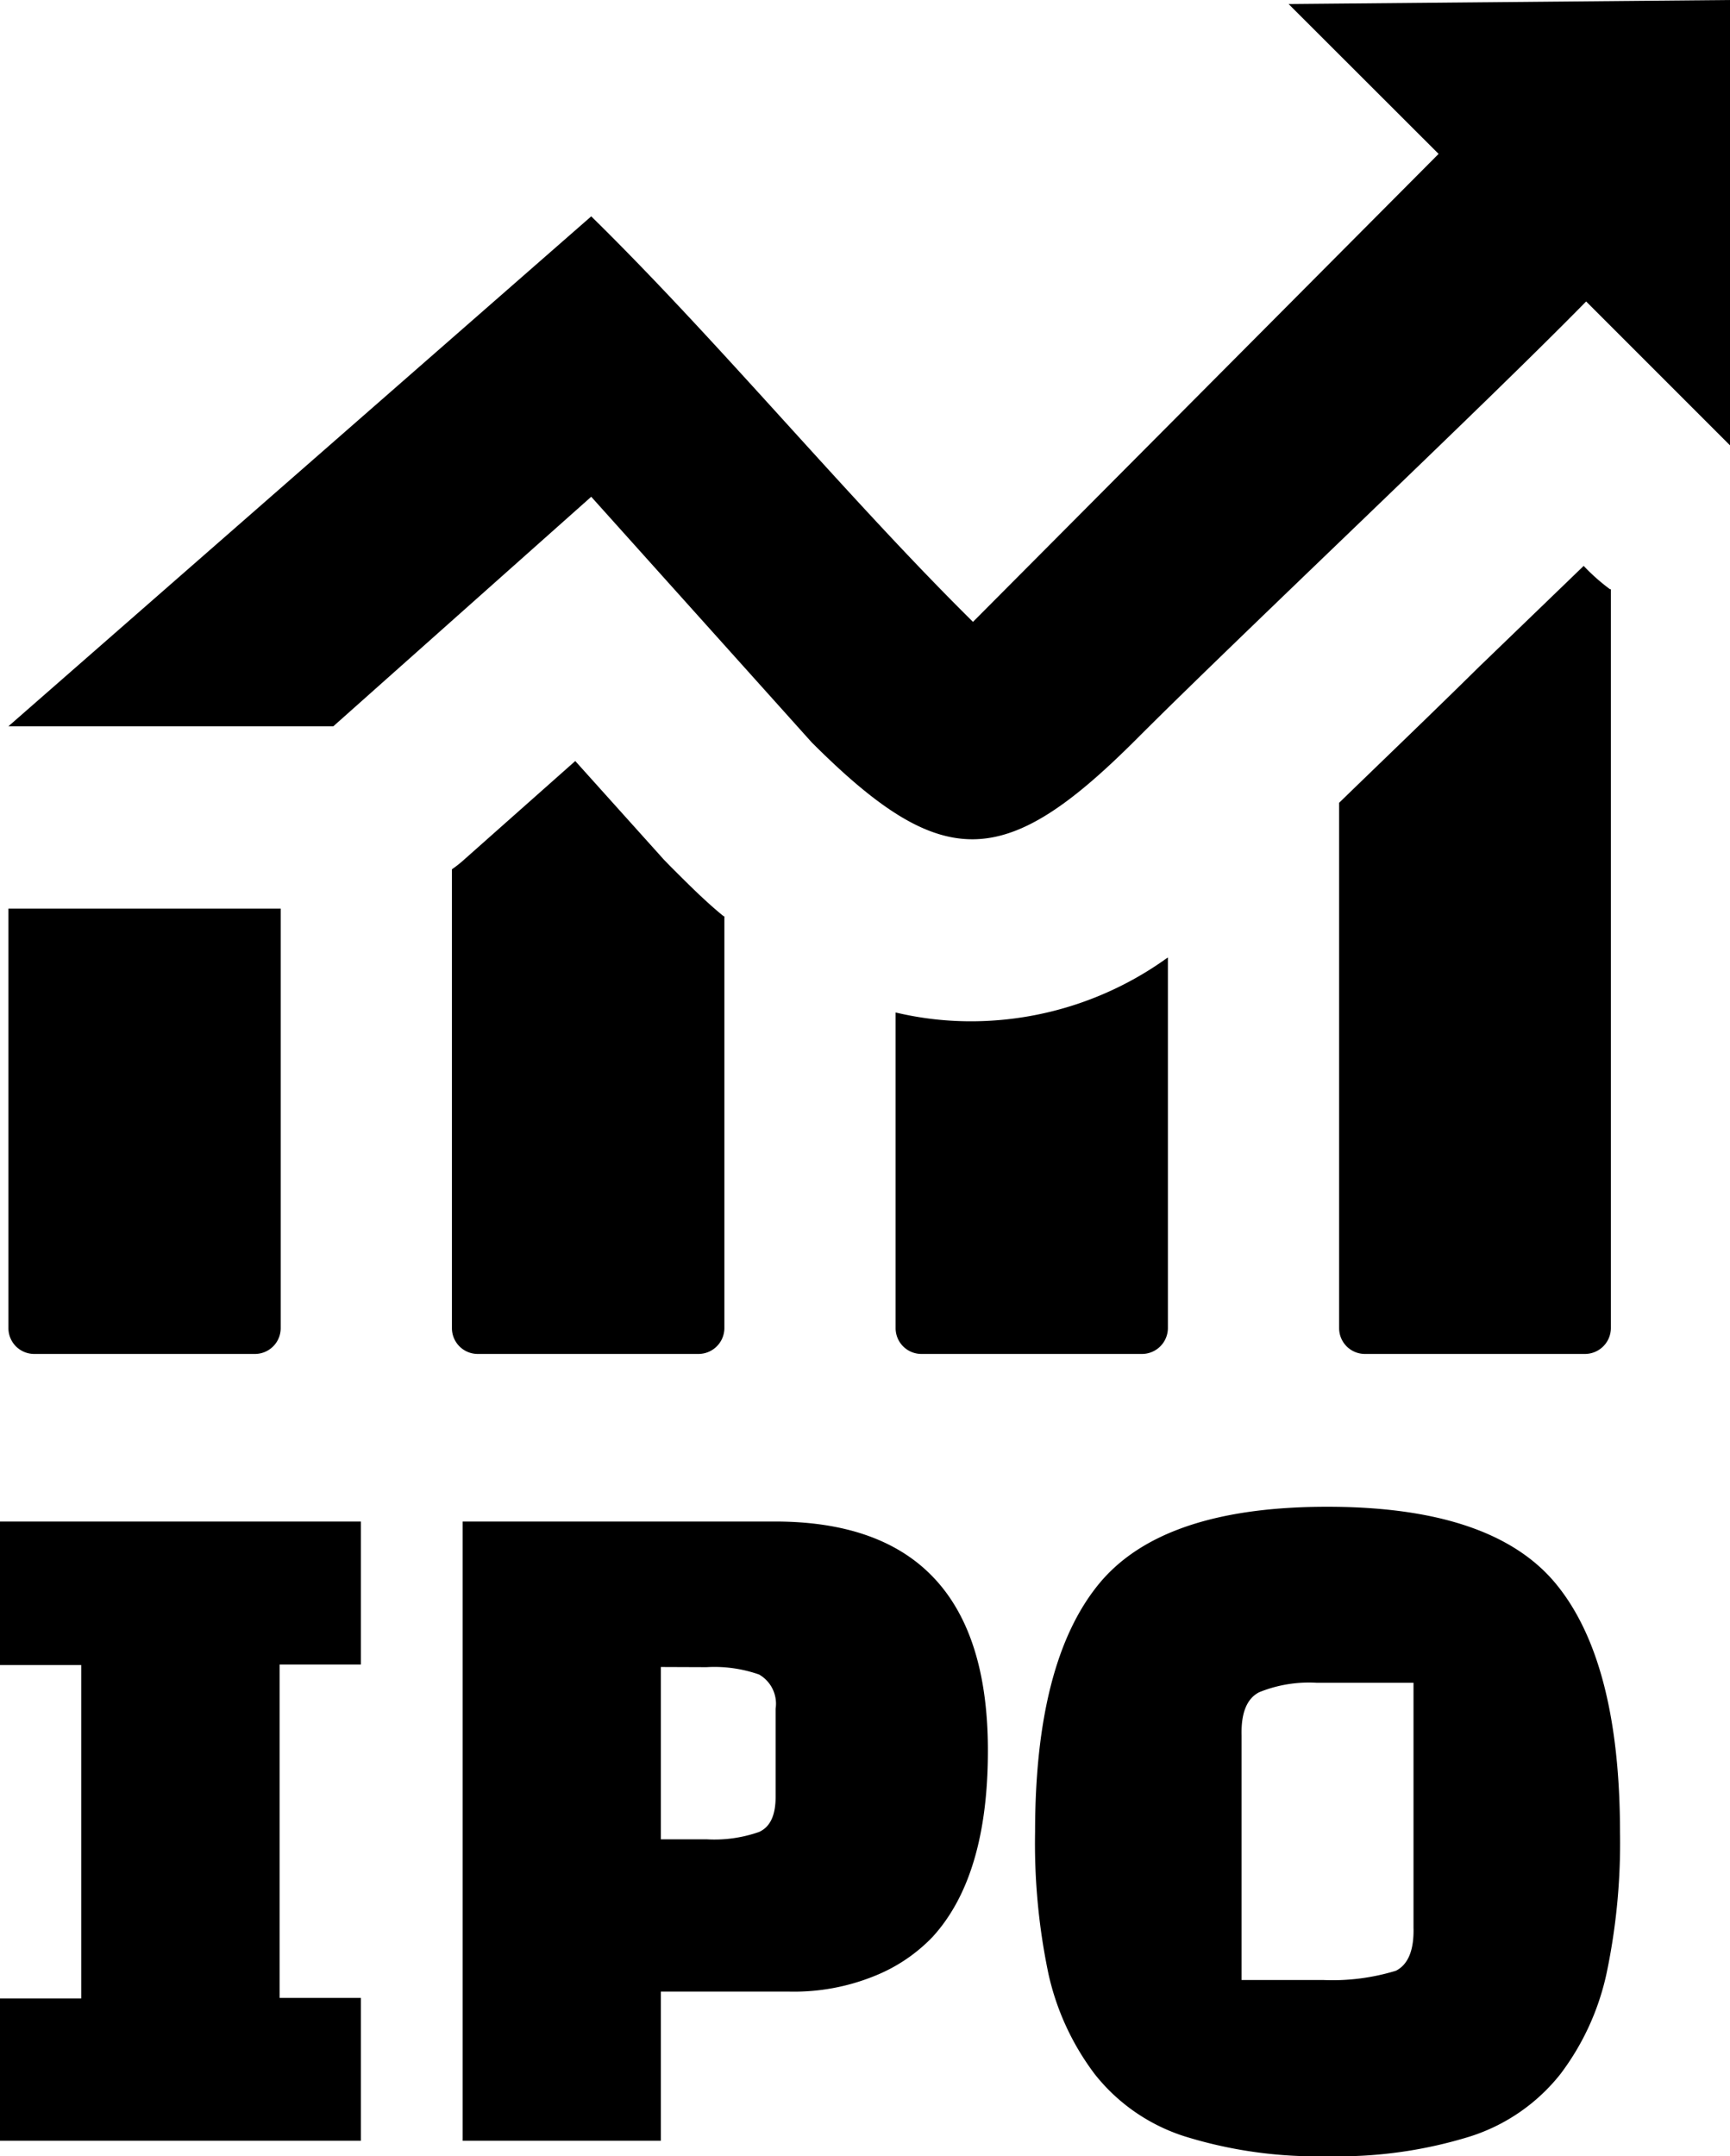 <svg id="Layer_1" data-name="Layer 1" xmlns="http://www.w3.org/2000/svg" viewBox="0 0 98.61 122.88"><defs><style>.cls-1{fill-rule:evenodd;}</style></defs><title>ipo</title><path class="cls-1" d="M91.82,33.58V75.7a1.48,1.48,0,0,1-1.46,1.46H77.79a1.47,1.47,0,0,1-1.46-1.46V45.75c2.39-2.32,5.19-5,8-7.77l5.94-5.73a11.15,11.15,0,0,0,1.5,1.33ZM0,113.89H4.63v-19H0V86.71H20.57v8.15H15.94v19h4.63V122H0v-8.14Zm45-.39H37.67V122H26.37V86.71h17.8q12.15,0,12.14,13.06,0,7.17-3.16,10.62a9.43,9.43,0,0,1-3.28,2.21,12.18,12.18,0,0,1-4.86.9ZM37.67,95v9.82h2.6a7.69,7.69,0,0,0,3-.42c.62-.28.94-.93.94-2V97.38a1.92,1.92,0,0,0-.94-1.95,7.69,7.69,0,0,0-3-.42ZM59,104.4q0-9.66,3.61-14.1t13.06-4.43q9.44,0,13.05,4.43t3.62,14.1a36.15,36.15,0,0,1-.77,8.08,14.61,14.61,0,0,1-2.62,5.71,10.69,10.69,0,0,1-5.14,3.56,25.36,25.36,0,0,1-8.14,1.13,25.36,25.36,0,0,1-8.14-1.13,10.64,10.64,0,0,1-5.14-3.56,14.77,14.77,0,0,1-2.63-5.71A36.22,36.22,0,0,1,59,104.4Zm11.77-5.5v13.94h4.69a12.34,12.34,0,0,0,4.11-.53q1.05-.54,1-2.46V95.9h-5.5a7.55,7.55,0,0,0-3.3.54q-1.05.54-1,2.46ZM.48,41.39,33.7,12.33c7.35,7.21,14.48,15.91,21.76,23.11L82,8.77,73.45.23,98.61,0V25.38l-8.2-8.2c-5.88,6-19.8,19.1-25.69,25-7.45,7.44-11,7.58-18.45.13l-12.57-14L19,41.39ZM16,51.78V75.7a1.47,1.47,0,0,1-1.45,1.46H1.94A1.47,1.47,0,0,1,.48,75.7V51.78Zm25.29.44V75.7a1.48,1.48,0,0,1-1.46,1.46H27.22a1.47,1.47,0,0,1-1.46-1.46V49.54a7,7,0,0,0,.75-.6l6.28-5.57L37.85,49l.39.4c1,1,2,2,3,2.81Zm25.28,2.35V75.7a1.48,1.48,0,0,1-1.45,1.46H52.51a1.47,1.47,0,0,1-1.46-1.46v-18a18.51,18.51,0,0,0,4.57.5,19.14,19.14,0,0,0,10.91-3.61Z"/></svg>